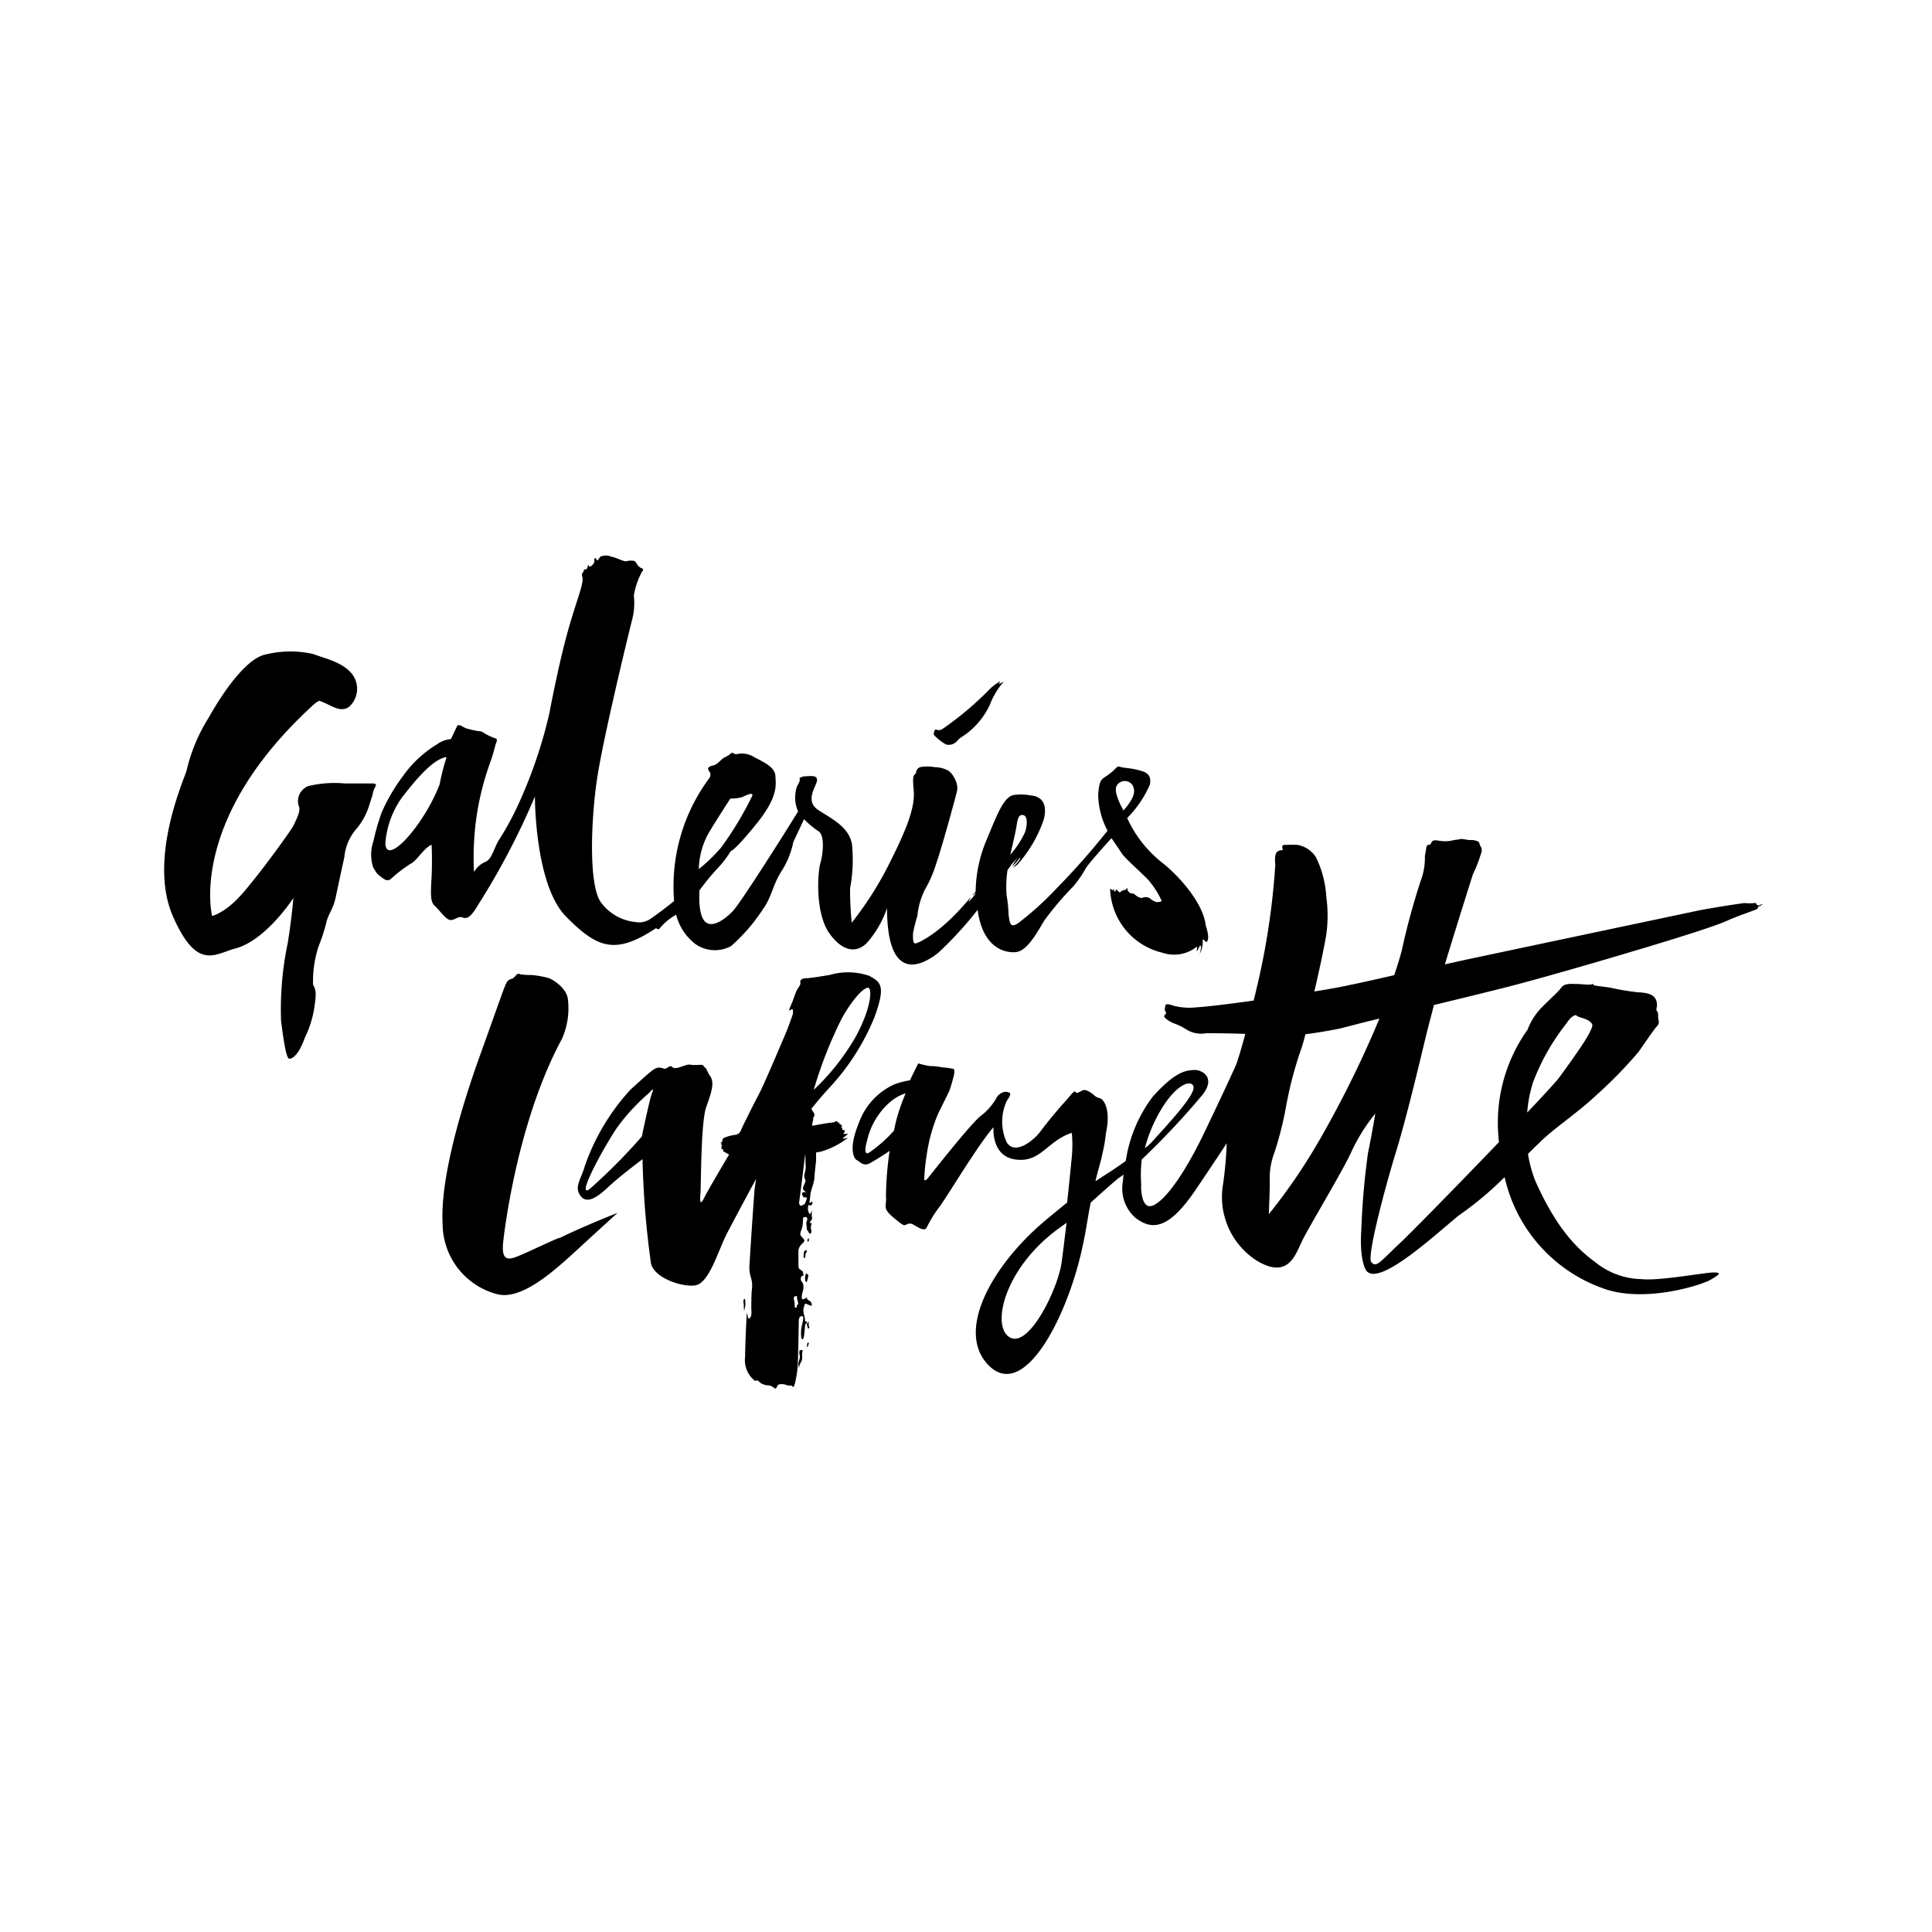 <svg xmlns="http://www.w3.org/2000/svg" width="153" height="153" viewBox="0 0 153 153">
  <g id="Gruppe_691" data-name="Gruppe 691" transform="translate(-1046 -1999)">
    <rect id="Rechteck_175" data-name="Rechteck 175" width="153" height="153" transform="translate(1046 1999)" fill="#fff"/>
    <g id="GaleriesLafayette" transform="translate(1059 2043)">
      <g id="Gruppe_83" data-name="Gruppe 83" transform="translate(0 0)">
        <path id="Pfad_295" data-name="Pfad 295" d="M50.731,55.61c.053-.026.053-.106.053-.158v-.106c0-.026.026-.053.026-.079.026-.053.079-.106.079-.158V55.03c-.106-.106-.237.132-.237.211v.211c-.026.079-.026.211.079.158m.29,1.372-.185-.158s-.158.448-.026.66c.106.237.211-.5.211-.5m-.132-6.041c-.079.185-.106.4-.237.448-.132.079-.317.211-.369-.132.317-2.4.448-3.588.448-3.588s.026-.106.053-.29c0,.211,0,.791.026,1,.026.264-.158.633-.106.844s.132.264.053.422c-.053.158-.237.448-.132.58s.264.185.158.185-.264-.026-.264.132a.45.45,0,0,0,.158.29s.264-.079.211.106M50.124,58.8c0,.132.132.4.079.475-.026.079-.053.053-.053.053s-.053.026-.053.158-.185.079-.158-.053a2.058,2.058,0,0,0-.079-.58.2.2,0,0,1,.079-.185c.185-.079.185,0,.185.132m-11.5-16.2c-.185.475-.791,3.4-.791,3.4a45.172,45.172,0,0,1-4.142,4.168c-1.161.818,1.293-3.614,2.242-4.96a16.279,16.279,0,0,1,2.48-2.664c.29-.317.4-.422.211.053m15.063-5.988c1-1.767,1.873-2.506,2.11-2.374s.237,1.477-.976,3.772a18.213,18.213,0,0,1-3.377,4.3,33.932,33.932,0,0,1,2.242-5.7m.132,9.128c.132-.132.079-.211.079-.211a.818.818,0,0,0-.185-.053c-.053.026-.026,0,0-.053s0-.079-.053-.079,0-.079.026-.132c0-.053-.053-.106-.106-.158s-.132-.026-.132-.106l.026-.053H53.29c.079-.053.026-.132-.106-.079a1.089,1.089,0,0,1-.448.106c-.106,0-.686.106-1.425.237,0-.079.026-.132.026-.185a.77.77,0,0,1,.053-.237c.053-.106-.053-.185.053-.264a.331.331,0,0,0-.053-.422l-.132-.237s.66-.844,1.372-1.609a18.454,18.454,0,0,0,3.614-5.619c.95-2.585.475-2.8-.4-3.3a5.181,5.181,0,0,0-3.113-.079s-1.5.264-1.847.264c-.369,0-.554.158-.5.343.053.211-.211.422-.317.686s-.211.554-.29.791c-.106.237-.343.765-.264.739s.237-.158.264-.079a.753.753,0,0,1-.026.475s-.29.871-.633,1.662-1.583,3.746-2,4.537-.9,1.767-1.187,2.348c-.29.554-.264.818-.686.9a3.533,3.533,0,0,0-.9.237c-.237.132-.026.317-.29.4a.2.2,0,0,0,.106.053c-.079.106-.053.079.026.185-.026.026-.053.079-.106.106.026,0,.053.026.106.026a.577.577,0,0,0-.079.132h.185c-.053.106-.053.185.079.211a2.887,2.887,0,0,0,.369.211S43,50.36,42.764,50.862s-.369.5-.29-.343c.053-.844.026-5.751.475-6.912.422-1.161.66-1.9.264-2.427a4.585,4.585,0,0,1-.264-.5c-.026-.079-.079-.106-.132-.158-.079-.053-.106-.158-.185-.185a1.486,1.486,0,0,0-.343,0h-.475a.86.86,0,0,0-.448,0l-.475.158c-.158.053-.475.158-.633.026-.026-.026-.053-.079-.106-.079a.266.266,0,0,0-.237.079c-.369.211-.237.079-.66.026-.4-.026-.66.237-2.321,1.741a17.336,17.336,0,0,0-3.614,6.041c-.317,1.108-.871,1.662-.343,2.374s1.4.053,2.269-.765S37.884,47.8,37.884,47.8a70.666,70.666,0,0,0,.66,8.178c.158,1.161,2.348,1.952,3.482,1.82s1.82-2.717,2.559-4.142c.712-1.372,2.163-4.063,2.3-4.3-.053.29-.079.554-.132.871,0,0-.211,2.849-.4,5.988a2.621,2.621,0,0,0,.106.923,2.161,2.161,0,0,1,.079,1.029c-.026.317-.053,1.266-.026,1.741s-.264.66-.29.369c-.026-.185-.079-.264-.079-.343-.079,1.477-.132,2.77-.132,3.509a2.044,2.044,0,0,0,.739,1.873c.106.132.158-.158.422.158a1.157,1.157,0,0,0,.66.237c.422.026.475.317.607.237s.079-.29.29-.317a1,1,0,0,1,.554.053c.185.079.369,0,.448.079s.106.079.106.079a1.307,1.307,0,0,0,.158-.475,7.778,7.778,0,0,0,.185-1.293c.026-.633.053-1.767.079-3.429V60.57c0-.106.053-.317.211-.343.237-.026.132.317.053.686a2.6,2.6,0,0,0-.053,1.082c.106.185.211,0,.237-.5a7.369,7.369,0,0,0,.053-.95c-.026-.29-.211-.739-.106-1s.026-.369.264-.264a1.987,1.987,0,0,0,.369.132s.026-.317-.211-.422-.158-.264-.158-.264-.448.369-.422,0c0-.369.132-.422.132-.844,0-.4-.237-.369-.211-.607s.079-.237.211-.237c0,0,0-.317-.106-.4-.106-.106-.29-.053-.29-.448V55a.942.942,0,0,1,.317-.528c.29-.264.106-.317-.106-.58-.185-.237.106-.5.132-.976l.026-.475s.185-.132.29-.026c.132.132-.079.343-.026.554.026.211.026.475.079.475s.079.158.158.237c.079.053.211-.026.132-.343s.132-.5.026-.475-.185,0-.026-.211c.158-.185.026-.237.053-.5s0-.29,0-.29-.132.554-.264.079a.679.679,0,0,1,.026-.528h0c.026,0,.026,0,.053.026s.026.026.053.026a.279.279,0,0,0,.132-.053c.026-.026.026-.026.026-.053s.026-.026.026-.053c.026-.053,0-.132-.053-.132s-.079.079-.132.079c-.053.026-.026-.026-.053-.026h0c.026-.079.026-.211.053-.343.026-.686.29-1.029.343-1.583.026-.58.132-1.266.132-1.425v-.607c.158-.026.317-.053.422-.079a6.43,6.43,0,0,0,2.058-1.055s.079-.053-.106,0c0,0-.422.132-.158-.079a1.779,1.779,0,0,0,.317-.29s-.475.106-.343-.026m-2.77,8.521c0-.026.026-.026.026-.053a.026.026,0,0,0-.026-.026V54.08l-.026-.026a.026.026,0,0,0-.026.026c0,.026-.026.026-.026.053-.026.053-.053.132,0,.185.026.026.053,0,.079-.053h0m40.388-7.888a44.829,44.829,0,0,1-3.957,5.777s.079-1.688.079-2.612a5.59,5.59,0,0,1,.369-2.269,27.382,27.382,0,0,0,.923-3.667,30.167,30.167,0,0,1,1.213-4.59q.158-.475.317-1.108c1.187-.158,2.348-.369,2.8-.475.554-.132,2-.528,3.06-.765a85.413,85.413,0,0,1-4.8,9.708M108.451,41.6a17.348,17.348,0,0,1,2.612-4.564c.29-.475.686-.739.791-.607s.818.237,1.055.475c.264.237.317.264-.211,1.214-.528.923-2.3,3.324-2.3,3.324-.5.58-1.372,1.53-2.453,2.664a10.3,10.3,0,0,1,.5-2.506M71.07,56.006c-.317,2.137-2.585,6.753-4.089,5.909-1.53-.844-.448-5.54,3.931-8.679l.554-.4c-.158,1.266-.29,2.453-.4,3.166M57.959,44.794c-.053.237-.106.475-.158.739a10.693,10.693,0,0,1-1.926,1.715c-.422.29-.4-.237-.211-.9a5.705,5.705,0,0,1,1.662-2.928,3.69,3.69,0,0,1,1.4-.844,15.684,15.684,0,0,0-.765,2.216m20.867-.712c1.293-2.269,2.533-2.612,2.691-2.031.185.686-2.427,3.4-3.218,4.3a4.719,4.719,0,0,1-.633.58,11.569,11.569,0,0,1,1.161-2.849m27.33,5.144a12.158,12.158,0,0,0,7.809,8.811c3.245,1.187,7.782-.264,8.495-.686.739-.422.9-.58.237-.58s-4.326.686-5.672.528a5.968,5.968,0,0,1-3.693-1.345c-1.609-1.161-3.192-2.928-4.749-6.437a10.192,10.192,0,0,1-.58-2.137l.211-.211c.317-.317.607-.58.791-.765.976-.976,2.955-2.3,4.406-3.667a35.829,35.829,0,0,0,3.324-3.4c.4-.554,1.24-1.82,1.477-2.058s.132-.422.106-.66.026-.422-.106-.554.132-.4-.079-.9-.923-.554-1.4-.58a18.481,18.481,0,0,1-2.216-.369c-.369-.053-.976-.132-1.161-.158-.211-.026-.211-.158-.211-.158-.132.158-.844.026-1.266.026s-.976-.079-1.24.29-.923.923-1.636,1.662a5.058,5.058,0,0,0-1.029,1.662,12.705,12.705,0,0,0-2.3,8.574c0,.106.026.211.026.343-3.192,3.324-6.78,6.991-7.782,7.941C96.29,55.927,96,56.428,95.6,55.953c-.4-.448,1.293-6.621,1.979-8.811.66-2.163,1.477-5.434,2.4-9.312.158-.633.369-1.4.58-2.242,1.53-.369,3.377-.818,5.065-1.24,3.772-.923,12.161-3.429,14.4-4.142,0,0,2.823-.871,3.693-1.266s1.847-.712,2.163-.844a.818.818,0,0,0,.29-.132c.106-.079,0-.132.079-.158a.988.988,0,0,0,.317-.185c.053-.079-.132.026-.237.079a.23.23,0,0,1-.237-.106c-.026-.079-.026-.106-.132-.079a4.213,4.213,0,0,1-.818,0s-1.24.158-3.456.554c0,0-17.622,3.72-19.073,4.036,0,0-.448.106-1.187.264,1.082-3.561,2.216-7.123,2.216-7.123a11.085,11.085,0,0,0,.633-1.609.637.637,0,0,0,0-.58c-.106-.132-.106-.343-.185-.4a1.3,1.3,0,0,0-.66-.132c-.264,0-.554-.106-.765-.079-.211.053-.448.053-.739.132a2.589,2.589,0,0,1-.765.026c-.158,0-.554-.132-.712,0s-.079.264-.264.29-.211.132-.211.132c-.079.475-.132.765-.132.765a5.16,5.16,0,0,1-.343,2,55.473,55.473,0,0,0-1.477,5.434c-.132.528-.343,1.213-.607,2-1.266.29-2.533.58-3.456.765-.686.158-1.715.343-2.875.528.448-1.873.818-3.693.95-4.511a10.687,10.687,0,0,0,0-2.981,8.12,8.12,0,0,0-.818-3.139,2.186,2.186,0,0,0-1.451-.976c-.475-.026-.765,0-1.055,0s-.106.4-.106.4c-.448.053-.712.106-.607,1.161a57.879,57.879,0,0,1-1.53,10c-.053.264-.132.528-.185.765-2.058.29-3.852.5-4.458.528a4.96,4.96,0,0,1-1.926-.132s-.554-.211-.607-.026c-.026.185-.079.4-.026.422.053.053.106.264.053.29a.165.165,0,0,0-.079.264,2.213,2.213,0,0,0,.844.5,5.005,5.005,0,0,1,.923.475,2.213,2.213,0,0,0,1.53.264s1.583,0,3.087.053c-.448,1.662-.712,2.4-.712,2.4s-.5,1.161-2.506,5.355-3.693,6.015-4.432,5.883c-.475-.106-.58-.923-.607-1.5a1.724,1.724,0,0,0,0-.369,10.5,10.5,0,0,1,.053-1.82A61.37,61.37,0,0,0,82.2,42.736c1.161-1.425-.053-2.031-.607-2-.791.026-1.583.211-3.3,2.11a11.128,11.128,0,0,0-2.137,5.091c-.686.5-1.266.871-1.266.871-.158.106-.633.4-1.134.739.185-.871.422-1.5.554-2.216a10.858,10.858,0,0,0,.264-1.53c.053-.264.079-.422.079-.422.264-1.636-.264-2.374-.607-2.427-.343-.079-.369-.264-.791-.5s-.5-.106-.765.026-.264.026-.343-.026-.106-.026-.686.66c-.607.66-1.425,1.636-2.058,2.48s-2.084,1.9-2.691.844a3.937,3.937,0,0,1,.026-3.271c.29-.4.29-.528.237-.607a.623.623,0,0,0-.607-.026.933.933,0,0,0-.5.5,4.764,4.764,0,0,1-1.24,1.372c-.9.765-3.852,4.537-4.089,4.828s-.264.237-.343.211a15.154,15.154,0,0,1,.211-2.084,12.768,12.768,0,0,1,.9-3.192c.422-.844.871-1.767.871-1.767a11.542,11.542,0,0,0,.369-1.266.958.958,0,0,0,0-.475,6.075,6.075,0,0,0-.923-.132,5.379,5.379,0,0,0-1-.106,5.7,5.7,0,0,1-.9-.211s-.29.554-.66,1.345a5.863,5.863,0,0,0-1.293.343A5.329,5.329,0,0,0,55,44.979c-.871,2.11-.317,2.823-.132,2.9s.5.528,1.029.237c.422-.237,1.108-.66,1.556-.976a26.8,26.8,0,0,0-.29,3.588c.079.791-.317.923.554,1.662.9.739.844.686,1.134.554s.5.053.686.158c.211.106.66.422.844.132a9.529,9.529,0,0,1,1-1.636c.607-.791,3.06-4.933,4.3-6.331,0,0-.211,2.321,1.767,2.559,1.979.264,2.506-1.5,4.432-2.11a9.731,9.731,0,0,1,0,1.9s-.158,1.688-.369,3.614c-.607.5-1.266,1.029-1.979,1.636-3.878,3.35-6.78,8.363-4.379,11.106,2.849,3.245,6.358-3.64,7.545-9.1.369-1.662.475-2.717.686-3.641,1.082-.976,1.767-1.583,2.19-1.926a3.774,3.774,0,0,0,.4-.29c-.026.211-.026.4-.053.58a3.092,3.092,0,0,0,1,2.849c1.345,1.029,2.664.9,4.8-2.269s2.427-3.641,2.427-3.641a29.407,29.407,0,0,1-.29,3.245,5.988,5.988,0,0,0,2.691,6.068c2.48,1.477,3.034-.475,3.561-1.556.528-1.108,3.3-5.672,3.957-7.175a14.391,14.391,0,0,1,1.847-2.928s-.264,1.609-.58,3.139a59.765,59.765,0,0,0-.528,6.094c-.158,2.4.369,3.166.369,3.166.923,1.4,5.3-2.638,7.307-4.3a26.756,26.756,0,0,0,3.667-3.06M45.956,59.7a2,2,0,0,0,.079-.422c-.026-.185,0-.422-.079-.422a.22.22,0,0,0-.079.185c0,.132.026.185.026.29s.026.712.053.369M28.281,55.373c-.976.422-1.609.607-1.425-1.055,0,0,.95-9.207,4.643-16.039a5.92,5.92,0,0,0,.475-3.139c-.079-.9-1.214-1.583-1.53-1.688a7.93,7.93,0,0,0-1.319-.237,6.135,6.135,0,0,1-.9-.053.254.254,0,0,0-.343.053,1.056,1.056,0,0,1-.317.29.631.631,0,0,0-.422.264c-.185.317-.4,1-2.163,5.909S21.871,49.7,22.055,52.919a5.777,5.777,0,0,0,4.3,5.566c2.137.58,5.091-2.374,6.78-3.9,1.662-1.53,2.77-2.533,2.77-2.533s-2.559,1-4.564,1.979c-.079-.053-2.084.923-3.06,1.345m22.687,6.964c-.026.053-.053.079-.053.132v.053h0v.158c.026,0,.026,0,.053-.026a.092.092,0,0,1,.026-.053v-.026h0v-.026c0-.026.026-.026.026-.053s.026-.026.026-.053v-.106c-.026-.026-.079-.026-.079,0m-.211-1.688a.07.07,0,0,0-.079.079v.079a.159.159,0,0,0,.026.106.092.092,0,0,0,.053.026c.026,0,.026-.026.026-.053s0-.026.026-.053a.026.026,0,0,1,.026-.026h.026a.026.026,0,0,0,.026-.026.026.026,0,0,1,.026-.026.159.159,0,0,0-.026-.106h-.132m.317.422h0c0-.053-.026-.079-.026-.106v-.29c0-.026-.026-.026-.026,0V60.7a.026.026,0,0,1-.026.026l-.053.053c-.026.026-.026.026-.026.053v.158c0,.026,0,.026.026.026,0,.026,0,.026.026.053v.079c0,.026,0,.053.026.053h.026c.026,0,.026,0,.053-.026A.1.1,0,0,0,51.1,61.1c0,.026,0,0-.026-.026h0m-.58,1.847h-.158a.688.688,0,0,0,0,.422c.053.211-.106.475-.106.66a1,1,0,0,0,.053.343.9.9,0,0,1,.106-.4.73.73,0,0,0,.132-.554c-.026-.343.132-.475-.026-.475M75.977,20.181s-.871-1.451-.528-1.979a.74.74,0,0,1,1.24-.026c.211.4.264.9-.712,2M43.133,21.949c.765-1.266,1.715-2.717,1.715-2.717a2.833,2.833,0,0,0,.923-.106c.317-.132.844-.422.818-.132a27,27,0,0,1-2.453,4.089,12.514,12.514,0,0,1-1.794,1.741,6.148,6.148,0,0,1,.791-2.875M21.818,18.123a14.793,14.793,0,0,1-1.767,3.218c-1.213,1.688-2.48,2.664-2.533,1.451a7.2,7.2,0,0,1,1.319-3.641c.475-.58,2.3-3.087,3.535-3.192a16.427,16.427,0,0,0-.554,2.163m45.691,3.271c.079-.528.158-.923.528-.844s.317.844.132,1.372a7.381,7.381,0,0,1-1.161,1.767s.422-1.767.5-2.3m14.984,7.914c-.185-1.688-1.979-3.852-3.588-5.091a9.506,9.506,0,0,1-2.638-3.429,8.643,8.643,0,0,0,1.794-2.638c.185-.871-.4-1.029-.923-1.161-.528-.158-1.187-.158-1.451-.264-.264-.079-.264.158-.844.58-.58.448-.765.29-.871,1.609a6.243,6.243,0,0,0,.739,2.875A56.656,56.656,0,0,1,70.727,26.3a24.981,24.981,0,0,1-3.113,2.823l-.053.026c-.607.4-.607-.211-.686-.686a10.737,10.737,0,0,0-.158-1.556,8.737,8.737,0,0,1,.079-2.031,4.326,4.326,0,0,0,.264-.343c.079-.158.343-.369.422-.5.079-.106.079-.079.026,0a1.474,1.474,0,0,1-.132.211,2.222,2.222,0,0,0-.211.369l.264-.264a2.435,2.435,0,0,0,.29-.369c.079-.106.079-.079.053.026a1,1,0,0,1-.237.343c-.106.132-.317.343-.317.343a1.345,1.345,0,0,0,.369-.237,10.449,10.449,0,0,0,2.058-3.509c.475-1.767-.686-1.926-1-1.952a4.372,4.372,0,0,0-1.24-.053c-.871.053-1.345,1.345-2.269,3.561a10.865,10.865,0,0,0-.871,4.089c-.079.106-.158.185-.237.29a.092.092,0,0,1,.053-.026l-.026.026h.026a2.317,2.317,0,0,1,.185-.211.621.621,0,0,1-.132.264,1.45,1.45,0,0,1-.185.237c-.106.106-.211.237-.211.237v-.053c0-.079.026-.079.106-.185a.092.092,0,0,1,.026-.053c-.026,0-.026.026-.053.026v-.026h0c-2.321,2.8-4.01,3.509-4.274,3.588-.29.079-.237-.5-.237-.791a11.554,11.554,0,0,1,.343-1.372,6.065,6.065,0,0,1,.607-2.11,9.212,9.212,0,0,0,.871-2c.369-.976,1.662-5.672,1.688-5.909a1.64,1.64,0,0,0-.211-.871,1.732,1.732,0,0,0-.475-.607,2.341,2.341,0,0,0-1.082-.29,3.63,3.63,0,0,0-1.055-.026.49.49,0,0,0-.448.5c-.211.211-.29.185-.185,1.345.106,1.187-.343,2.664-1.847,5.645a26.84,26.84,0,0,1-3.06,4.854,26.744,26.744,0,0,1-.132-2.717,12.283,12.283,0,0,0,.158-3.456c-.211-1.4-1.609-2.058-2.664-2.744s-.264-1.767-.132-2.242-.29-.475-.712-.448c-.448.026-.4.026-.607.132s.211-.106-.237.66a2.711,2.711,0,0,0,.079,2s-.765,1.24-1.451,2.321-3.139,4.933-3.667,5.514-1.636,1.477-2.242.9-.448-2.48-.448-2.48a17.868,17.868,0,0,1,1.425-1.741A8.135,8.135,0,0,0,44.875,23.4s.317-.026,2.058-2.19,1.5-3.087,1.477-3.746-.791-1.055-1.636-1.477a1.8,1.8,0,0,0-1.425-.264c-.264.026-.317-.211-.475-.053a1.819,1.819,0,0,1-.5.317c-.237.106-.554.554-.818.607-.264.079-.633.132-.4.475a.444.444,0,0,1,0,.58,14.346,14.346,0,0,0-2.77,9.708c-.422.343-1.477,1.161-1.979,1.477a1.6,1.6,0,0,1-1.082.185,3.87,3.87,0,0,1-2.77-1.609c-.95-1.451-.739-6.49-.29-9.6.448-3.139,2.533-11.713,2.8-12.742a5.284,5.284,0,0,0,.132-1.9,6.117,6.117,0,0,1,.633-1.873c.132-.158.158-.237-.053-.317S37.435.66,37.33.5,36.749.4,36.591.448,35.826.158,35.4.079a1.1,1.1,0,0,0-.844,0c-.106.106-.211.343-.264.29s-.158-.264-.211-.132.026.132-.026.29-.264.369-.369.343S33.61.58,33.557.818s-.079.185-.132.264c-.079.079-.132-.053-.158.026-.053.079-.026.158-.132.264s0,.369,0,.369c.053.66-.448,1.688-1.187,4.326-.739,2.664-1.451,6.463-1.451,6.463a37.22,37.22,0,0,1-2.4,7.07,22.345,22.345,0,0,1-1.556,2.875c-.422.66-.58,1.609-1.134,1.794a1.919,1.919,0,0,0-.871.791,23.042,23.042,0,0,1,.185-4.247,21.815,21.815,0,0,1,1.055-4.3,13.66,13.66,0,0,0,.448-1.477c.106-.317.211-.5.026-.554a5.368,5.368,0,0,1-.871-.4.742.742,0,0,0-.5-.185,6.077,6.077,0,0,1-.739-.158,1.405,1.405,0,0,1-.554-.237.827.827,0,0,0-.29-.079s-.053,0-.106.106-.343.712-.475,1a2.193,2.193,0,0,0-1.082.4A9.109,9.109,0,0,0,18.89,17.49a14.462,14.462,0,0,0-1.662,2.849,18.423,18.423,0,0,0-.66,2.3,3.227,3.227,0,0,0,0,2.084c.185.264.211.422.5.633s.554.5.871.264A11.313,11.313,0,0,1,19.523,24.4c.475-.211,1.055-1.266,1.662-1.5,0,0,.053,1.214,0,2.427s-.158,2.058.237,2.4.923,1.187,1.319,1.134c.369-.053.554-.317.871-.211.343.132.633.079,1.293-1.055a58.012,58.012,0,0,0,4.458-8.521s-.026,6.964,2.453,9.5c2.48,2.506,3.878,3.087,7.149.923a.224.224,0,0,0,.237.079,4.369,4.369,0,0,1,1.345-1.134,4.254,4.254,0,0,0,1.53,2.321,2.685,2.685,0,0,0,2.823.158,14.065,14.065,0,0,0,2.506-2.9c.739-1,.765-1.952,1.556-3.139a6.892,6.892,0,0,0,.871-2.216c.264-.554.844-1.794.844-1.794a6.757,6.757,0,0,0,1.134.95c.5.29.4,1.688.158,2.533-.237.871-.4,4.036.739,5.593s2.216,1.451,2.928.739a7.98,7.98,0,0,0,1.609-2.77c.026,6.173,2.928,4.432,4.063,3.535a29.011,29.011,0,0,0,3.113-3.4c.4,2.981,2.11,3.429,3.034,3.35.95-.106,1.741-1.688,2.269-2.533A24.574,24.574,0,0,1,71.994,26.2a8.617,8.617,0,0,0,1-1.451c.343-.528,2.031-2.374,2.031-2.374s.58.844.818,1.214c.264.4,1.53,1.5,2.11,2.11a7.108,7.108,0,0,1,1.055,1.662,1,1,0,0,1-.4.079,1.181,1.181,0,0,1-.528-.29.636.636,0,0,0-.607-.053c-.106.053-.317-.053-.448-.132-.106-.079-.211-.211-.369-.211-.185,0-.237-.106-.317-.185-.079-.053-.026-.29-.079-.237s-.106.158-.237.158a.458.458,0,0,0-.29.158c-.079.053-.132-.026-.237-.132s-.106-.106-.158.053c-.079.158-.106-.106-.132-.158-.053-.053,0,.132-.106.079a.8.8,0,0,1-.185-.132,5.372,5.372,0,0,0,4.142,5.091,2.871,2.871,0,0,0,2.717-.475h0c.106.079-.079.4.026.317s.211-.475.29-.4-.079.66-.079.66a2.161,2.161,0,0,0,.237-1.082c0-.132.079-.053.185.053.079.106.106.079.106.079.343-.211-.053-1.319-.053-1.293ZM16.542,18.044H14.326a9,9,0,0,0-2.928.211,1.334,1.334,0,0,0-.686.66,1.259,1.259,0,0,0-.026.976c.132.4-.264,1.082-.422,1.451-.185.4-2.3,3.271-3.034,4.168S5.33,28.042,3.8,28.544c0,0-1.952-7.624,8.02-16.725,0,0,.343-.317.5-.317a6.774,6.774,0,0,1,.712.317c.29.106,1,.607,1.609.158a1.912,1.912,0,0,0,.211-2.638c-.765-.923-2.11-1.187-3.087-1.556a8.2,8.2,0,0,0-3.746.053c-1.214.237-2.875,2.137-4.485,4.986a13.724,13.724,0,0,0-1.767,4.247C1.4,18.123-1.212,24.165.687,28.544c1.926,4.379,3.3,3.007,4.986,2.559s3.456-2.348,4.564-3.983c0,0-.132,1.609-.448,3.561a25.485,25.485,0,0,0-.528,6.173c.211,1.662.422,2.955.633,2.981.237.053.765-.29,1.24-1.636a8.423,8.423,0,0,0,.739-2.269c.132-.95.237-1.425-.079-1.952a8.752,8.752,0,0,1,.448-3.06,14.443,14.443,0,0,0,.58-1.767c.158-.791.58-1.108.791-2.216,0,0,.448-2.11.66-3.06a3.95,3.95,0,0,1,.871-2.137,5.347,5.347,0,0,0,1.108-2s.158-.5.264-.818a1.575,1.575,0,0,1,.237-.66c.053-.132,0-.211-.211-.211m45.4-3.087a.883.883,0,0,0,.844-.264c.211-.29.66-.475,1.029-.818A6.043,6.043,0,0,0,65.4,11.792a6.013,6.013,0,0,1,1.055-1.767c.158-.158,0,0-.264.106-.237.132.053-.106,0-.158a3.524,3.524,0,0,0-.818.607,25.076,25.076,0,0,1-3.72,3.139.5.5,0,0,1-.448.079c-.237-.079-.211.158-.264.317-.026.158.818.791,1,.844" transform="translate(-0.002 0)"/>
      </g>
    </g>
  </g>
</svg>

